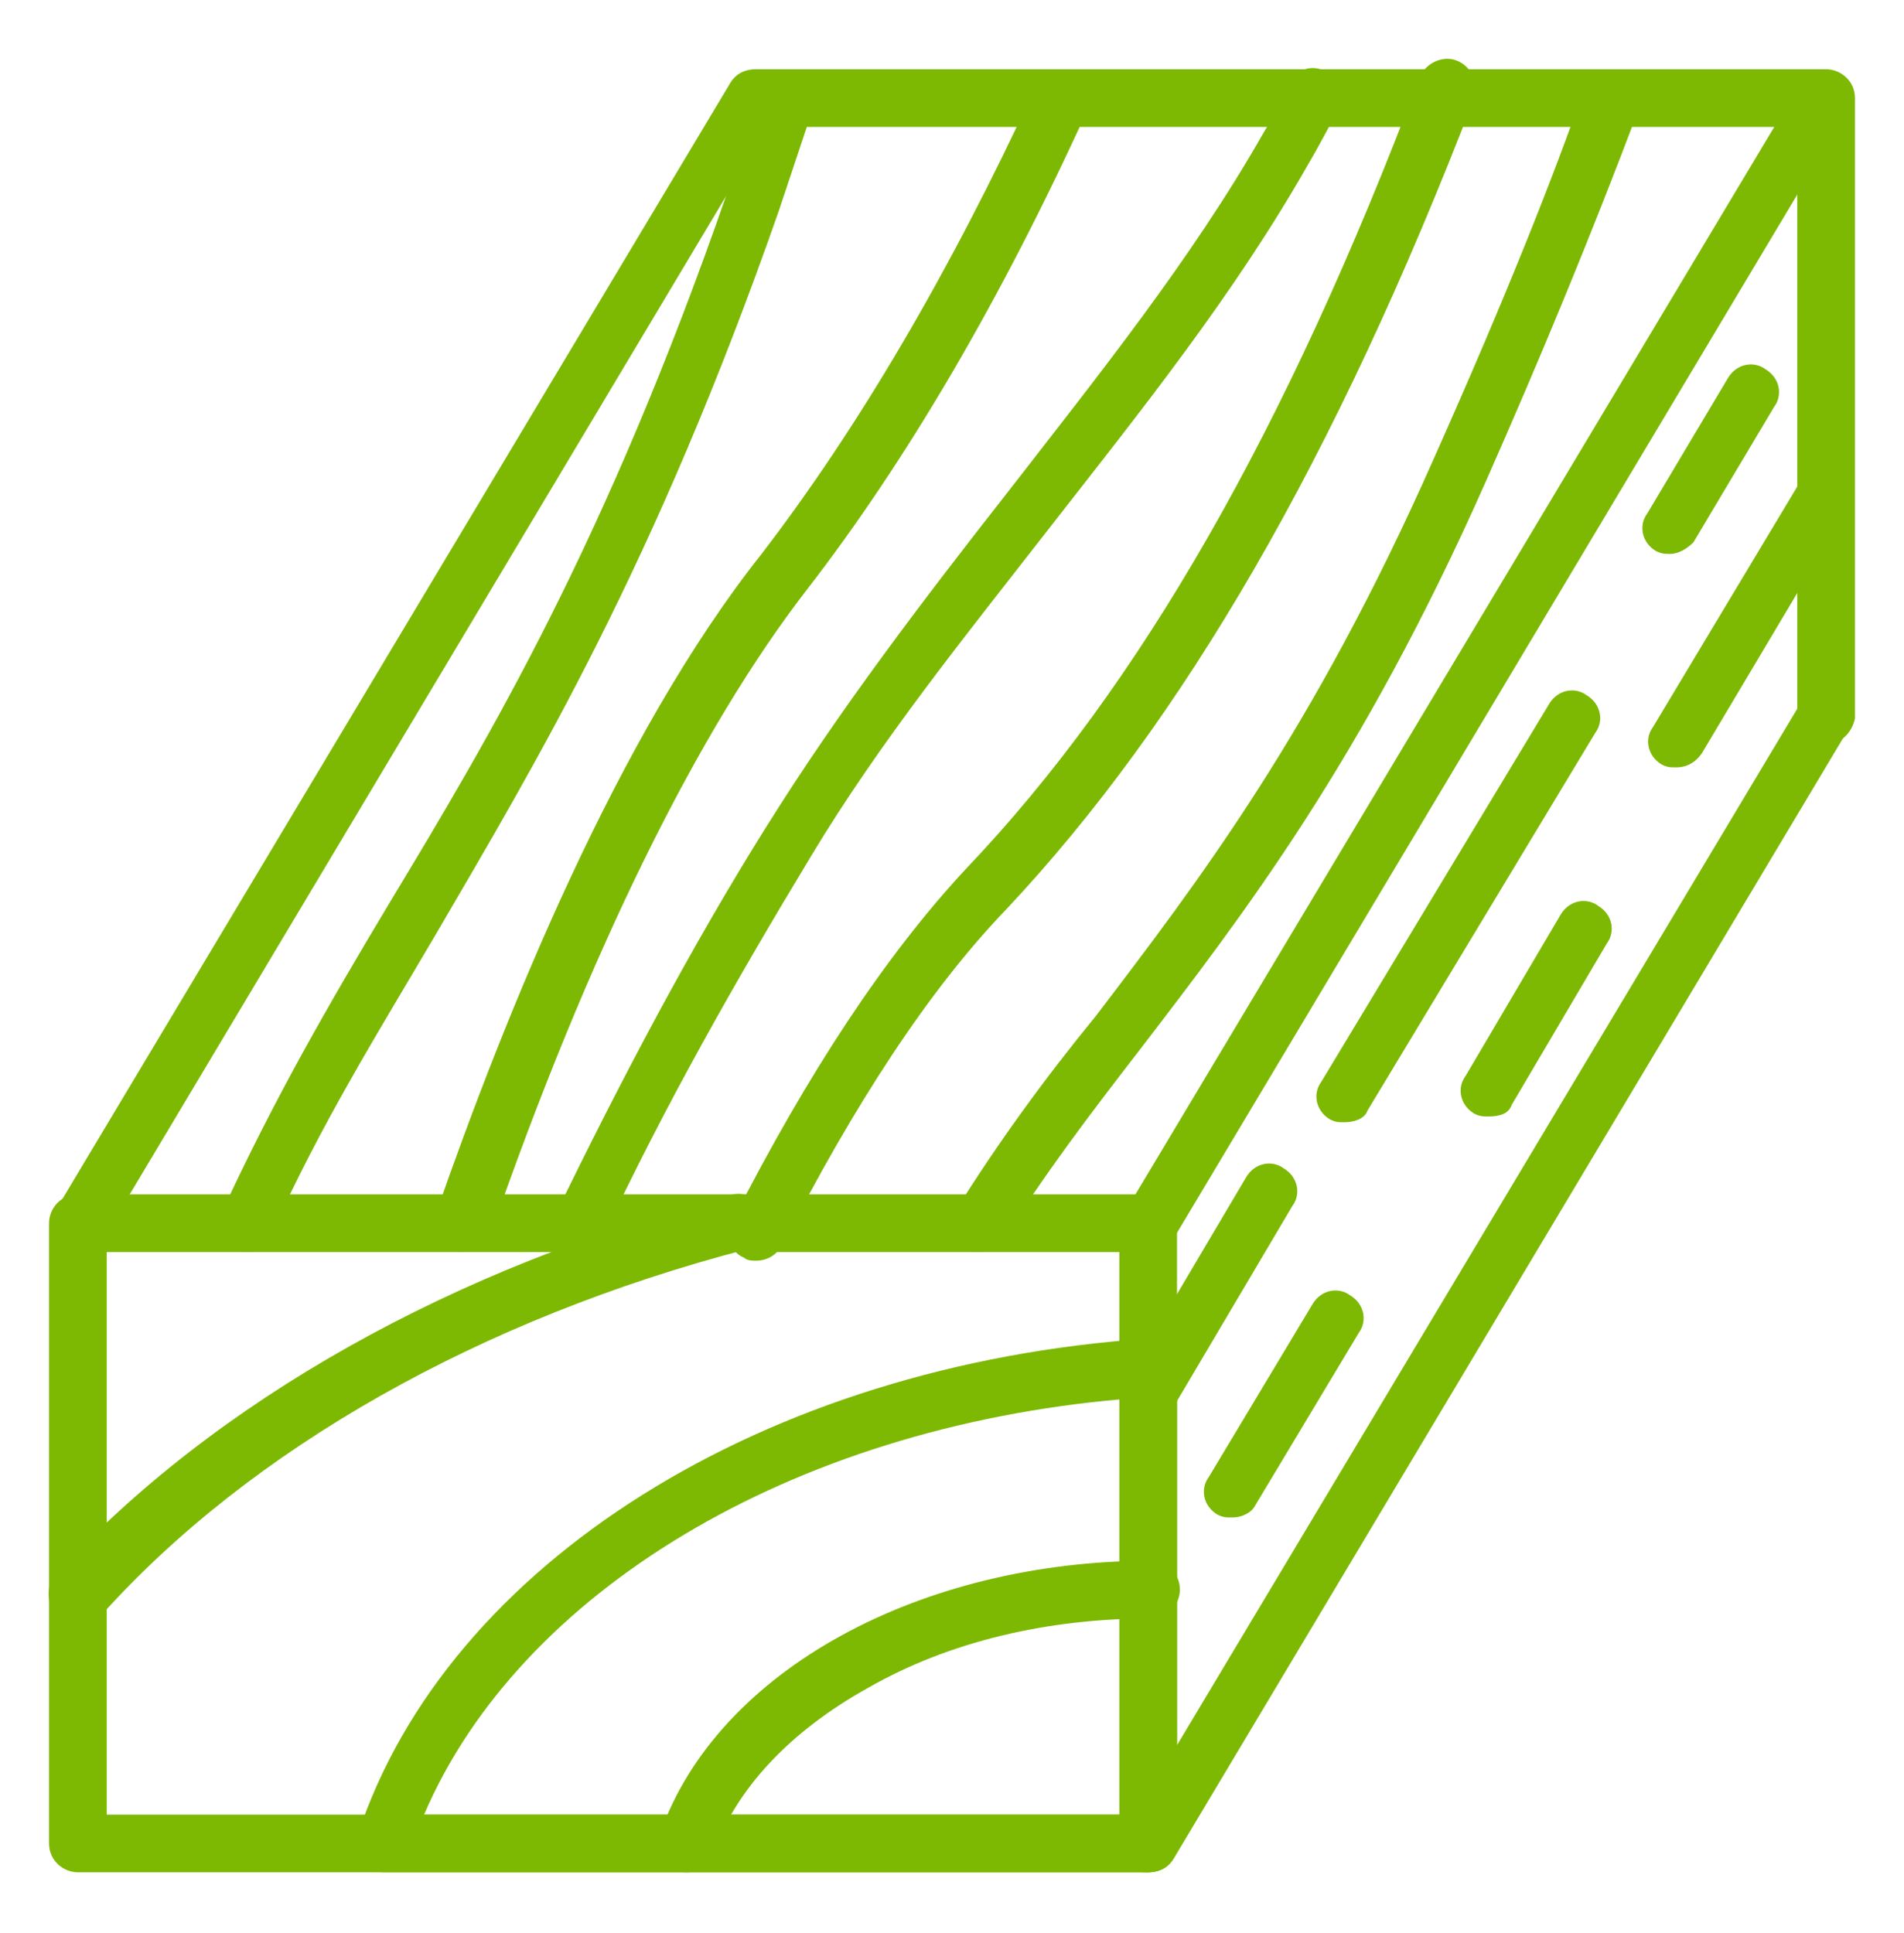 <?xml version="1.0" encoding="utf-8"?>
<!-- Generator: Adobe Illustrator 24.1.0, SVG Export Plug-In . SVG Version: 6.00 Build 0)  -->
<svg version="1.1" id="Layer_1" xmlns="http://www.w3.org/2000/svg" xmlns:xlink="http://www.w3.org/1999/xlink" x="0px" y="0px"
	 width="66px" height="67px" viewBox="0 0 66 67" style="enable-background:new 0 0 66 67;" xml:space="preserve">
<style type="text/css">
	.st0{display:none;}
	.st1{display:inline;}
	.st2{fill:#7DB903;}
</style>
<g class="st0">
	<g class="st1">
		<path class="st2" d="M43.7,46.7h-41c-0.5,0-1-0.4-1-1v-4.9c0-0.5,0.4-1,1-1h41c0.5,0,1,0.4,1,1v4.9C44.7,46.2,44.3,46.7,43.7,46.7
			z M3.7,44.7h39.1v-2.9H3.7V44.7z"/>
	</g>
	<g class="st1">
		<path class="st2" d="M43.7,63.3h-41c-0.5,0-1-0.4-1-1v-4.9c0-0.5,0.4-1,1-1h40v-2.9c0-0.5,0.4-1,1-1h4.9v-2h-4.9c-0.5,0-1-0.4-1-1
			v-3.9c0-0.5,0.4-1,1-1c0.5,0,1,0.4,1,1v2.9h4.9c0.5,0,1,0.4,1,1v3.9c0,0.5-0.4,1-1,1h-4.9v7.8C44.7,62.8,44.3,63.3,43.7,63.3z
			 M3.7,61.3h39.1v-2.9H3.7V61.3z"/>
	</g>
	<g class="st1">
		<path class="st2" d="M2.7,58.4c-0.5,0-1-0.4-1-1v-3.9c0-0.5,0.4-1,1-1h4.9v-2H2.7c-0.5,0-1-0.4-1-1v-3.9c0-0.5,0.4-1,1-1
			c0.5,0,1,0.4,1,1v2.9h4.9c0.5,0,1,0.4,1,1v3.9c0,0.5-0.4,1-1,1H3.7v2.9C3.7,58,3.3,58.4,2.7,58.4z"/>
	</g>
	<g class="st1">
		<path class="st2" d="M43.7,50.6c-0.3,0-0.6-0.1-0.8-0.4c-0.3-0.4-0.3-1,0.2-1.4l19.5-15.6c0.4-0.3,1-0.3,1.4,0.2
			c0.3,0.4,0.3,1-0.2,1.4L44.3,50.4C44.2,50.5,44,50.6,43.7,50.6z"/>
	</g>
	<g class="st1">
		<path class="st2" d="M49.6,50.6c-0.3,0-0.6-0.1-0.8-0.4c-0.3-0.4-0.3-1,0.2-1.4l13.7-10.7c0.4-0.3,1-0.3,1.4,0.2
			c0.3,0.4,0.3,1-0.2,1.4L50.2,50.4C50,50.5,49.8,50.6,49.6,50.6z"/>
	</g>
	<g class="st1">
		<path class="st2" d="M49.6,54.5c-0.3,0-0.6-0.1-0.8-0.4c-0.3-0.4-0.3-1,0.2-1.4L62.7,42c0.4-0.3,1-0.3,1.4,0.2
			c0.3,0.4,0.3,1-0.2,1.4L50.2,54.3C50,54.4,49.8,54.5,49.6,54.5z"/>
	</g>
	<g class="st1">
		<path class="st2" d="M43.7,63.3c-0.3,0-0.6-0.1-0.8-0.4c-0.3-0.4-0.3-1,0.2-1.4l19.5-15.6c0.4-0.3,1-0.3,1.4,0.2
			c0.3,0.4,0.3,1-0.2,1.4L44.3,63.1C44.2,63.2,44,63.3,43.7,63.3z"/>
	</g>
	<g class="st1">
		<path class="st2" d="M43.7,41.8c-0.3,0-0.6-0.1-0.8-0.4c-0.3-0.4-0.2-1,0.2-1.4l19.5-14.6c0.4-0.3,1-0.2,1.4,0.2
			c0.3,0.4,0.2,1-0.2,1.4L44.3,41.6C44.1,41.7,43.9,41.8,43.7,41.8z"/>
	</g>
	<g class="st1">
		<path class="st2" d="M2.7,41.8c-0.3,0-0.6-0.1-0.8-0.4c-0.3-0.4-0.2-1,0.2-1.4L50,3.9c0.4-0.3,1-0.2,1.4,0.2
			c0.3,0.4,0.2,1-0.2,1.4L3.3,41.6C3.1,41.7,2.9,41.8,2.7,41.8z"/>
	</g>
</g>
<g>
	<g>
		<path class="st2" d="M39.8,64.9H2.7c-0.5,0-1-0.4-1-1V42.4c0-0.5,0.4-1,1-1h37.1c0.5,0,1,0.4,1,1v21.5
			C40.8,64.5,40.4,64.9,39.8,64.9z M3.7,62.9h35.1V43.4H3.7V62.9z"/>
	</g>
	<g>
		<path class="st2" d="M63.3,25.8c-0.5,0-1-0.4-1-1V4.4H26.2c-0.5,0-1-0.4-1-1s0.4-1,1-1h37.1c0.5,0,1,0.4,1,1v21.5
			C64.2,25.4,63.8,25.8,63.3,25.8z"/>
	</g>
	<g>
		<path class="st2" d="M2.7,43.4c-0.2,0-0.3,0-0.5-0.1c-0.5-0.3-0.6-0.9-0.3-1.3L25.3,2.9c0.3-0.5,0.9-0.6,1.3-0.3
			c0.5,0.3,0.6,0.9,0.3,1.3L3.6,42.9C3.4,43.2,3.1,43.4,2.7,43.4z"/>
	</g>
	<g>
		<path class="st2" d="M39.8,43.4c-0.2,0-0.3,0-0.5-0.1c-0.5-0.3-0.6-0.9-0.3-1.3L62.4,2.9c0.3-0.5,0.9-0.6,1.3-0.3
			c0.5,0.3,0.6,0.9,0.3,1.3L40.7,42.9C40.5,43.2,40.2,43.4,39.8,43.4z"/>
	</g>
	<g>
		<path class="st2" d="M57.9,19.2c-0.2,0-0.3,0-0.5-0.1c-0.5-0.3-0.6-0.9-0.3-1.3l2.8-4.7c0.3-0.5,0.9-0.6,1.3-0.3
			c0.5,0.3,0.6,0.9,0.3,1.3l-2.8,4.7C58.5,19,58.2,19.2,57.9,19.2z"/>
	</g>
	<g>
		<path class="st2" d="M46.6,38.9c-0.2,0-0.3,0-0.5-0.1c-0.5-0.3-0.6-0.9-0.3-1.3l7.9-13.1c0.3-0.5,0.9-0.6,1.3-0.3
			c0.5,0.3,0.6,0.9,0.3,1.3l-7.9,13.1C47.3,38.8,46.9,38.9,46.6,38.9z"/>
	</g>
	<g>
		<path class="st2" d="M39.8,49.3c-0.2,0-0.3,0-0.5-0.1c-0.5-0.3-0.6-0.9-0.3-1.3l4.2-7.1c0.3-0.5,0.9-0.6,1.3-0.3
			c0.5,0.3,0.6,0.9,0.3,1.3l-4.2,7.1C40.5,49.1,40.2,49.3,39.8,49.3z"/>
	</g>
	<g>
		<path class="st2" d="M58.1,26.6c-0.2,0-0.3,0-0.5-0.1c-0.5-0.3-0.6-0.9-0.3-1.3l5.1-8.5c0.3-0.5,0.9-0.6,1.3-0.3
			c0.5,0.3,0.6,0.9,0.3,1.3L59,26.1C58.8,26.4,58.5,26.6,58.1,26.6z"/>
	</g>
	<g>
		<path class="st2" d="M51.6,38.7c-0.2,0-0.3,0-0.5-0.1c-0.5-0.3-0.6-0.9-0.3-1.3l3.3-5.6c0.3-0.5,0.9-0.6,1.3-0.3
			c0.5,0.3,0.6,0.9,0.3,1.3l-3.3,5.6C52.3,38.6,52,38.7,51.6,38.7z"/>
	</g>
	<g>
		<path class="st2" d="M42.7,52.6c-0.2,0-0.3,0-0.5-0.1c-0.5-0.3-0.6-0.9-0.3-1.3l3.6-6c0.3-0.5,0.9-0.6,1.3-0.3
			c0.5,0.3,0.6,0.9,0.3,1.3l-3.6,6C43.4,52.4,43.1,52.6,42.7,52.6z"/>
	</g>
	<g>
		<path class="st2" d="M39.8,64.9c-0.2,0-0.3,0-0.5-0.1c-0.5-0.3-0.6-0.9-0.3-1.3l23.4-39.1c0.3-0.5,0.9-0.6,1.3-0.3
			c0.5,0.3,0.6,0.9,0.3,1.3L40.7,64.4C40.5,64.7,40.2,64.9,39.8,64.9z"/>
	</g>
	<g>
		<path class="st2" d="M23.8,64.9c-0.1,0-0.2,0-0.3-0.1c-0.5-0.2-0.8-0.7-0.6-1.3c2-5.6,9-9.4,17-9.4c0.5,0,1,0.4,1,1
			c0,0.5-0.4,1-1,1c-3.6,0-7,0.8-9.8,2.4c-2.7,1.5-4.6,3.5-5.4,5.8C24.5,64.6,24.2,64.9,23.8,64.9z"/>
	</g>
	<g>
		<path class="st2" d="M39.8,64.9H13.3c-0.3,0-0.6-0.2-0.8-0.4c-0.2-0.3-0.2-0.6-0.1-0.9c3.1-9.4,14.1-16.3,27.4-17.2
			c0.3,0,0.5,0.1,0.7,0.3c0.2,0.2,0.3,0.4,0.3,0.7v16.5C40.8,64.5,40.4,64.9,39.8,64.9z M14.7,62.9h24.2V48.5
			C27.4,49.5,18,55.2,14.7,62.9z"/>
	</g>
	<g>
		<path class="st2" d="M2.7,56.3c-0.2,0-0.5-0.1-0.7-0.3c-0.4-0.4-0.4-1-0.1-1.4c5.5-6,13.8-10.7,23.5-13.2c0.5-0.1,1.1,0.2,1.2,0.7
			c0.1,0.5-0.2,1.1-0.7,1.2C16.7,45.7,8.7,50.2,3.5,56C3.3,56.2,3,56.3,2.7,56.3z"/>
	</g>
	<g>
		<path class="st2" d="M33.9,43.4c-0.2,0-0.4,0-0.5-0.1c-0.5-0.3-0.6-0.9-0.3-1.3c1.5-2.4,3.1-4.6,4.9-6.8
			c3.5-4.6,7.5-9.8,11.7-19.3c2.5-5.6,4.2-9.9,5.2-12.8c0.2-0.5,0.8-0.8,1.3-0.6c0.5,0.2,0.8,0.8,0.6,1.3c-1.7,4.5-3.4,8.6-5.3,12.9
			c-4.3,9.7-8.4,15-12,19.7c-1.7,2.2-3.3,4.3-4.8,6.7C34.6,43.2,34.2,43.4,33.9,43.4z"/>
	</g>
	<g>
		<path class="st2" d="M8.6,43.4c-0.1,0-0.3,0-0.4-0.1c-0.5-0.2-0.7-0.8-0.5-1.3c1.8-3.9,3.7-7.2,5.8-10.7C17,25.5,21,18.8,25.2,6.7
			c0.4-1.2,0.8-2.4,1.2-3.6c0.2-0.5,0.7-0.8,1.2-0.6c0.5,0.2,0.8,0.7,0.6,1.2c-0.4,1.2-0.8,2.4-1.2,3.6
			c-4.3,12.3-8.4,19.1-11.9,25.1c-2,3.4-4,6.6-5.7,10.4C9.3,43.2,8.9,43.4,8.6,43.4z"/>
	</g>
	<g>
		<path class="st2" d="M20.2,43.4c-0.1,0-0.3,0-0.4-0.1c-0.5-0.2-0.7-0.8-0.5-1.3c2.2-4.5,4.6-9.1,7.3-13.4c2.5-4,5.4-7.8,8.3-11.5
			c3.1-4,6.4-8.1,8.9-12.5c0.3-0.5,0.6-1,0.9-1.7c0.2-0.5,0.8-0.7,1.3-0.4c0.5,0.2,0.7,0.8,0.4,1.3c-0.4,0.7-0.7,1.3-1,1.8
			c-2.6,4.6-5.9,8.7-9.1,12.8c-2.8,3.6-5.8,7.3-8.2,11.3c-2.6,4.3-5.1,8.7-7.2,13.2C20.9,43.2,20.5,43.4,20.2,43.4z"/>
	</g>
	<g>
		<path class="st2" d="M26.2,43.7c-0.1,0-0.3,0-0.4-0.1c-0.5-0.2-0.7-0.8-0.4-1.3c2.6-5.1,5.3-9.2,8.1-12.2
			c6-6.3,11.1-15.2,15.7-27.4c0.2-0.5,0.8-0.8,1.3-0.6c0.5,0.2,0.8,0.8,0.6,1.3C46.3,15.9,41,25,34.9,31.5
			c-2.7,2.8-5.3,6.8-7.8,11.7C26.9,43.5,26.6,43.7,26.2,43.7z"/>
	</g>
	<g>
		<path class="st2" d="M16,43.4c-0.1,0-0.2,0-0.3-0.1c-0.5-0.2-0.8-0.7-0.6-1.2c2.4-6.9,6.3-16.6,11.3-22.9
			c3.3-4.3,6.5-9.7,9.5-16.2c0.2-0.5,0.8-0.7,1.3-0.5c0.5,0.2,0.7,0.8,0.5,1.3c-3,6.6-6.3,12.2-9.7,16.6c-3.8,4.9-7.6,12.6-11,22.4
			C16.8,43.2,16.4,43.4,16,43.4z"/>
	</g>
</g>
<g class="st0">
	<g class="st1">
		<path class="st2" d="M33,44.9c-0.2,0-0.3,0-0.4-0.1L8.9,32.9c-0.3-0.2-0.5-0.5-0.5-0.9c0-0.4,0.2-0.7,0.5-0.9l11.6-5.9
			c0.5-0.2,1.1,0,1.3,0.4c0.2,0.5,0,1.1-0.4,1.3l-9.9,5L33,42.9L54.5,32l-9.9-5c-0.5-0.2-0.7-0.8-0.4-1.3c0.2-0.5,0.8-0.7,1.3-0.4
			l11.6,5.9c0.3,0.2,0.5,0.5,0.5,0.9c0,0.4-0.2,0.7-0.5,0.9L33.4,44.8C33.3,44.9,33.2,44.9,33,44.9z"/>
	</g>
	<g class="st1">
		<path class="st2" d="M33,49.8c-0.2,0-0.3,0-0.4-0.1L8.9,37.8c-0.3-0.2-0.5-0.5-0.5-0.9V32c0-0.5,0.4-1,1-1c0.5,0,1,0.4,1,1v4.3
			L33,47.7l22.7-11.4V32c0-0.5,0.4-1,1-1c0.5,0,1,0.4,1,1v4.9c0,0.4-0.2,0.7-0.5,0.9L33.4,49.7C33.3,49.8,33.2,49.8,33,49.8z"/>
	</g>
	<g class="st1">
		<circle class="st2" cx="33" cy="40.1" r="0.5"/>
	</g>
	<g class="st1">
		<circle class="st2" cx="36.9" cy="38.1" r="0.5"/>
	</g>
	<g class="st1">
		<circle class="st2" cx="40.8" cy="36.1" r="0.5"/>
	</g>
	<g class="st1">
		<circle class="st2" cx="44.7" cy="34.2" r="0.5"/>
	</g>
	<g class="st1">
		<circle class="st2" cx="48.6" cy="32.2" r="0.5"/>
	</g>
	<g class="st1">
		<circle class="st2" cx="29.1" cy="38.1" r="0.5"/>
	</g>
	<g class="st1">
		<circle class="st2" cx="25.2" cy="36.1" r="0.5"/>
	</g>
	<g class="st1">
		<circle class="st2" cx="21.3" cy="34.2" r="0.5"/>
	</g>
	<g class="st1">
		<circle class="st2" cx="17.4" cy="32.2" r="0.5"/>
	</g>
	<g class="st1">
		<circle class="st2" cx="33" cy="36.1" r="0.5"/>
	</g>
	<g class="st1">
		<circle class="st2" cx="36.9" cy="34.2" r="0.5"/>
	</g>
	<g class="st1">
		<circle class="st2" cx="40.8" cy="32.2" r="0.5"/>
	</g>
	<g class="st1">
		<circle class="st2" cx="44.7" cy="30.3" r="0.5"/>
	</g>
	<g class="st1">
		<circle class="st2" cx="29.1" cy="34.2" r="0.5"/>
	</g>
	<g class="st1">
		<circle class="st2" cx="25.2" cy="32.2" r="0.5"/>
	</g>
	<g class="st1">
		<circle class="st2" cx="21.3" cy="30.3" r="0.5"/>
	</g>
	<g class="st1">
		<path class="st2" d="M33,49.8c-0.5,0-1-0.4-1-1V44c0-0.5,0.4-1,1-1c0.5,0,1,0.4,1,1v4.9C34,49.4,33.5,49.8,33,49.8z"/>
	</g>
	<g class="st1">
		<path class="st2" d="M33,28.3c-0.2,0-0.3,0-0.4-0.1L8.9,16.3c-0.3-0.2-0.5-0.5-0.5-0.9s0.2-0.7,0.5-0.9L32.6,2.6
			c0.3-0.1,0.6-0.1,0.9,0l23.6,11.9c0.3,0.2,0.5,0.5,0.5,0.9s-0.2,0.7-0.5,0.9L33.4,28.2C33.3,28.3,33.2,28.3,33,28.3z M11.5,15.4
			L33,26.3l21.5-10.8L33,4.6L11.5,15.4z"/>
	</g>
	<g class="st1">
		<path class="st2" d="M33,33.2c-0.2,0-0.3,0-0.4-0.1L8.9,21.2c-0.3-0.2-0.5-0.5-0.5-0.9v-4.9c0-0.5,0.4-1,1-1c0.5,0,1,0.4,1,1v4.3
			L33,31.2l22.7-11.4v-4.3c0-0.5,0.4-1,1-1c0.5,0,1,0.4,1,1v4.9c0,0.4-0.2,0.7-0.5,0.9L33.4,33.1C33.3,33.2,33.2,33.2,33,33.2z"/>
	</g>
	<g class="st1">
		<path class="st2" d="M33,33.2c-0.5,0-1-0.4-1-1v-4.9c0-0.5,0.4-1,1-1c0.5,0,1,0.4,1,1v4.9C34,32.8,33.5,33.2,33,33.2z"/>
	</g>
	<g class="st1">
		<path class="st2" d="M33,59.6c-0.2,0-0.3,0-0.4-0.1L8.9,47.6c-0.3-0.2-0.5-0.5-0.5-0.9c0-0.4,0.2-0.7,0.5-0.9l9.7-4.9
			c0.5-0.2,1.1,0,1.3,0.4c0.2,0.5,0,1.1-0.4,1.3l-8,4L33,57.5l21.5-10.8l-8-4c-0.5-0.2-0.7-0.8-0.4-1.3c0.2-0.5,0.8-0.7,1.3-0.4
			l9.7,4.9c0.3,0.2,0.5,0.5,0.5,0.9c0,0.4-0.2,0.7-0.5,0.9L33.4,59.5C33.3,59.5,33.2,59.6,33,59.6z"/>
	</g>
	<g class="st1">
		<path class="st2" d="M33,64.5c-0.2,0-0.3,0-0.4-0.1L8.9,52.4c-0.3-0.2-0.5-0.5-0.5-0.9v-4.9c0-0.5,0.4-1,1-1c0.5,0,1,0.4,1,1V51
			L33,62.4L55.7,51v-4.3c0-0.5,0.4-1,1-1c0.5,0,1,0.4,1,1v4.9c0,0.4-0.2,0.7-0.5,0.9L33.4,64.4C33.3,64.4,33.2,64.5,33,64.5z"/>
	</g>
	<g class="st1">
		<path class="st2" d="M33,64.5c-0.5,0-1-0.4-1-1v-4.9c0-0.5,0.4-1,1-1c0.5,0,1,0.4,1,1v4.9C34,64,33.5,64.5,33,64.5z"/>
	</g>
	<g class="st1">
		<path class="st2" d="M20.9,22.3c-0.4,0-0.7-0.2-0.9-0.5c-0.2-0.5,0-1.1,0.4-1.3L44.1,8.5c0.5-0.2,1.1,0,1.3,0.4
			c0.2,0.5,0,1.1-0.4,1.3L21.4,22.1C21.2,22.2,21.1,22.3,20.9,22.3z"/>
	</g>
	<g class="st1">
		<path class="st2" d="M14.6,19.1c-0.4,0-0.7-0.2-0.9-0.5c-0.2-0.5,0-1.1,0.4-1.3L37.8,5.3c0.5-0.2,1.1,0,1.3,0.4
			c0.2,0.5,0,1.1-0.4,1.3L15,19C14.9,19,14.8,19.1,14.6,19.1z"/>
	</g>
	<g class="st1">
		<path class="st2" d="M26.8,25.2c-0.4,0-0.7-0.2-0.9-0.5c-0.2-0.5,0-1.1,0.4-1.3l23.6-11.9c0.5-0.2,1.1,0,1.3,0.4
			c0.2,0.5,0,1.1-0.4,1.3L27.2,25.1C27.1,25.1,26.9,25.2,26.8,25.2z"/>
	</g>
</g>
</svg>
